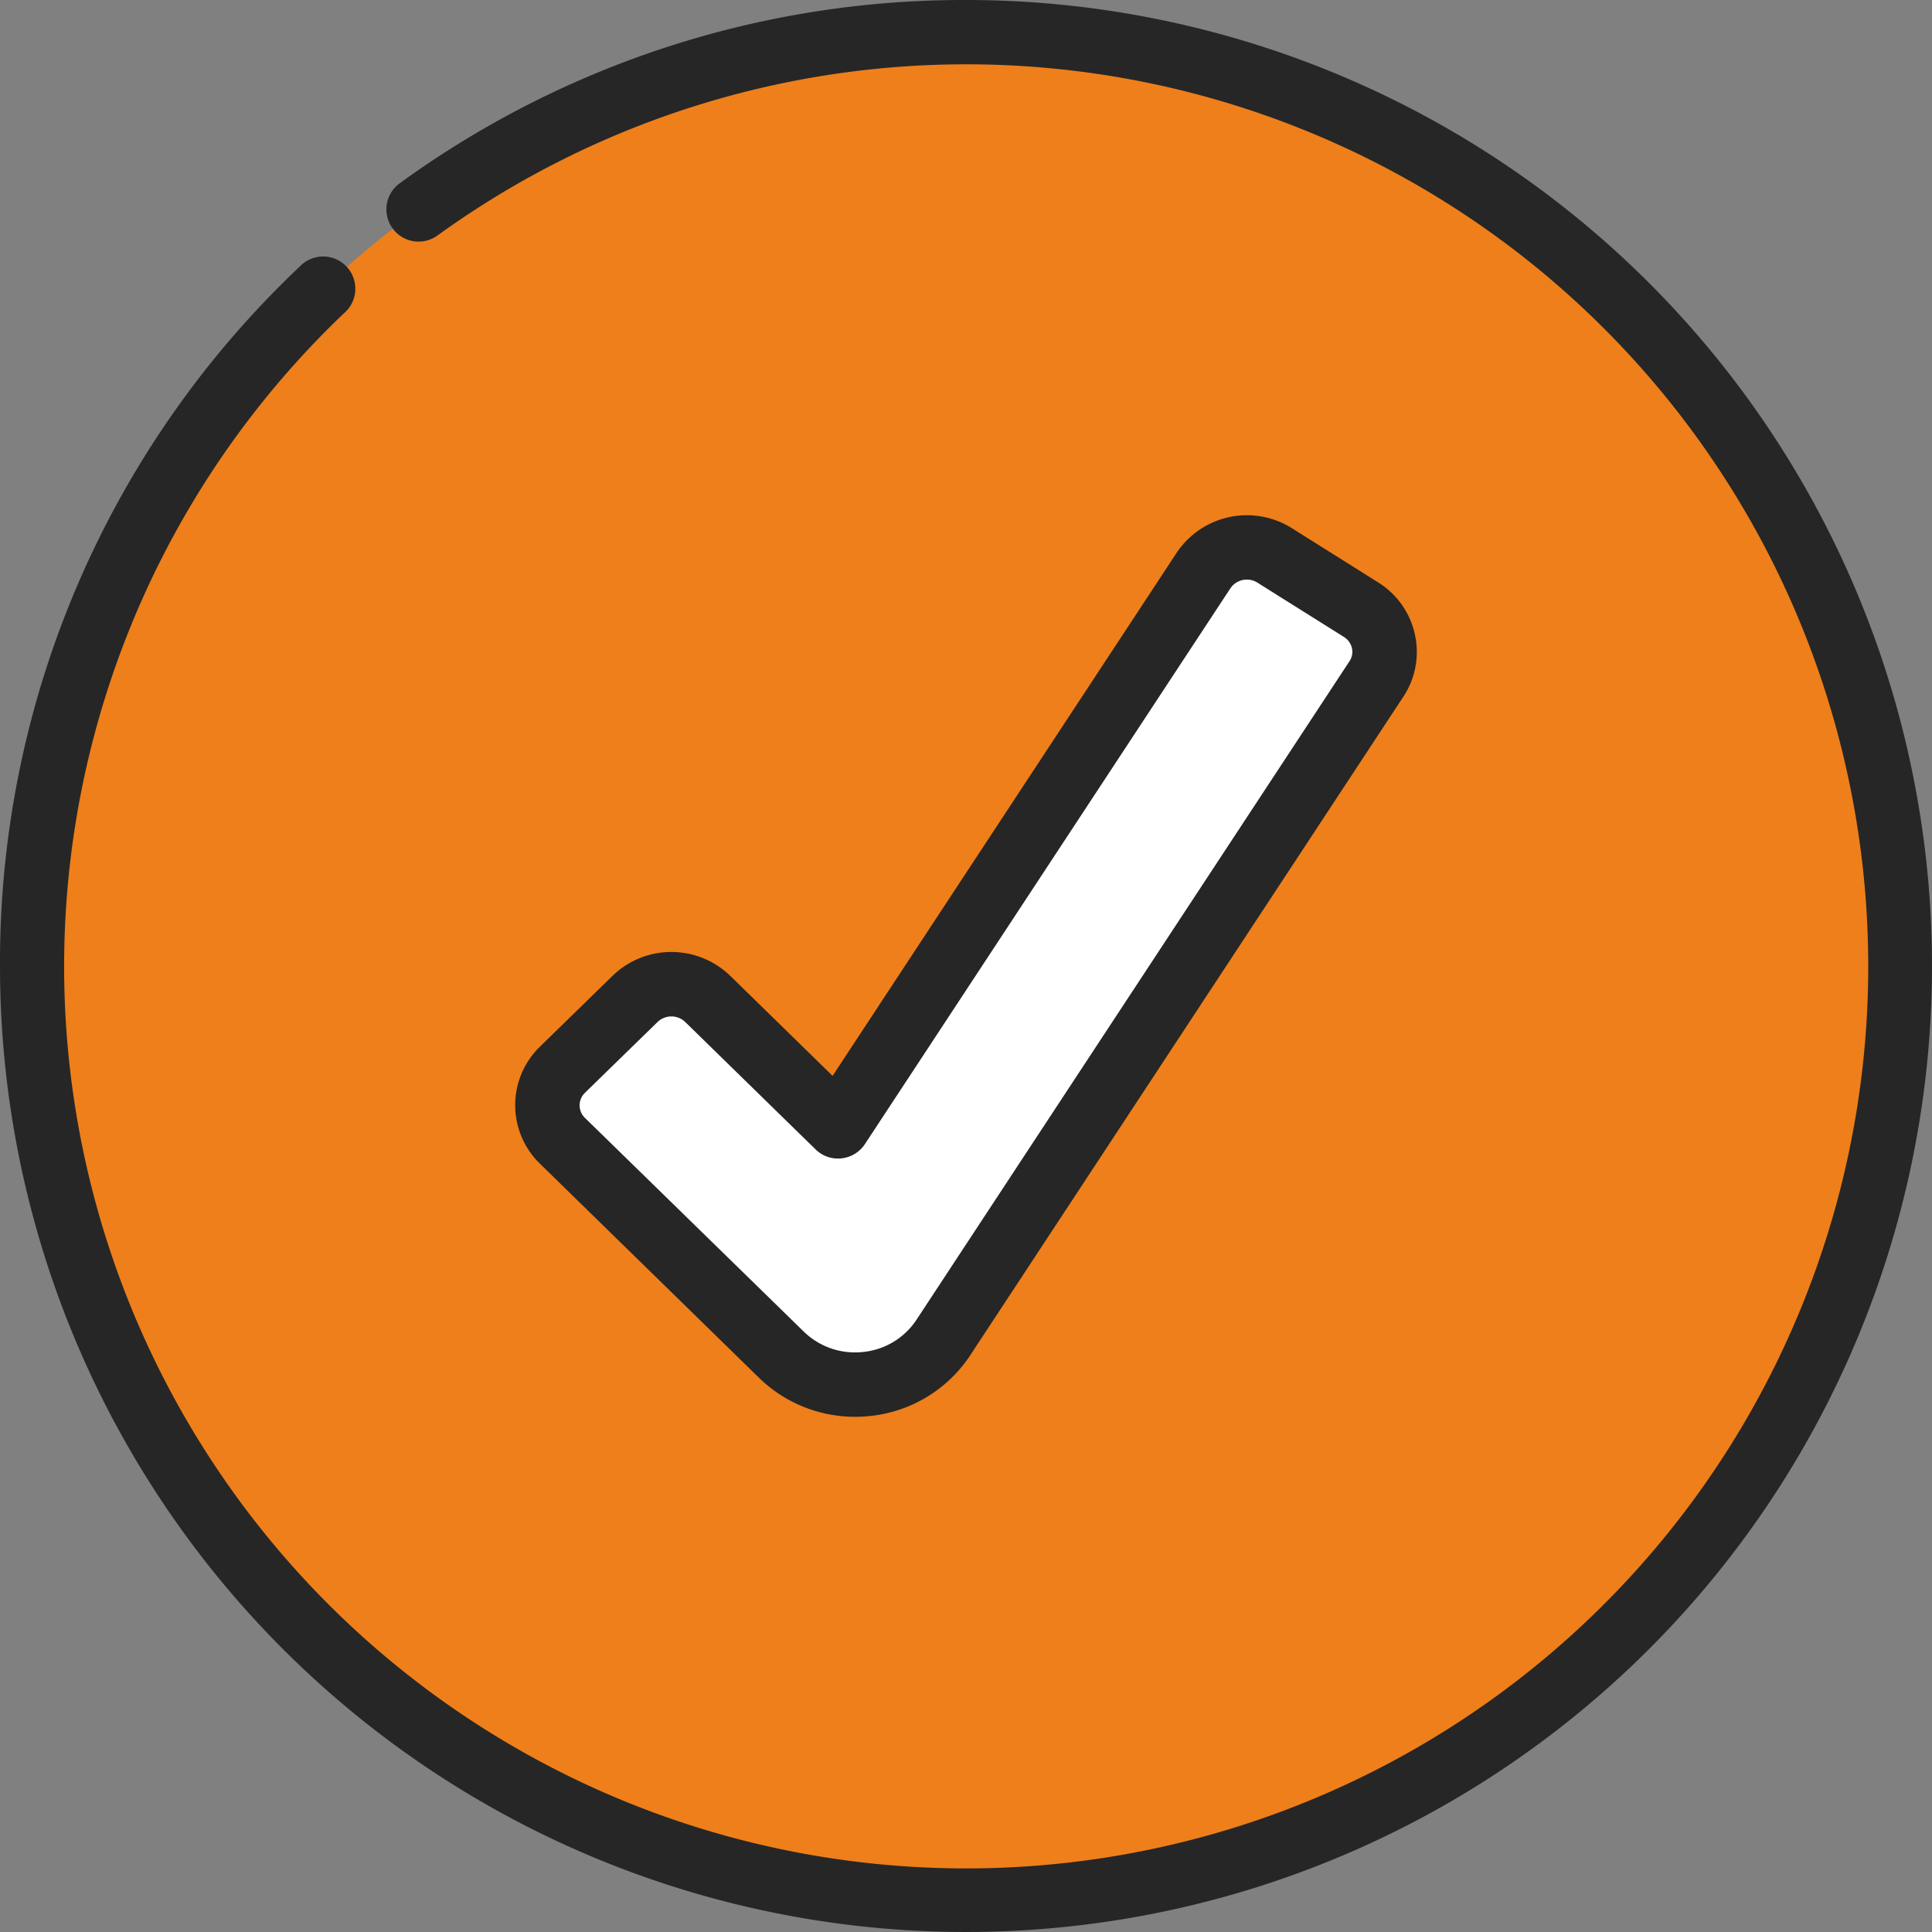 <svg xmlns="http://www.w3.org/2000/svg" xmlns:xlink="http://www.w3.org/1999/xlink" width="512" height="512" x="0" y="0" viewBox="0 0 60 60" style="enable-background:new 0 0 512 512" xml:space="preserve" class=""><rect x="0" y="0" width="60" height="60" fill="#808080" stroke="none"/><g><circle cx="30" cy="30" r="29" fill="#ef7f1a" opacity="1" data-original="#5edd60" class=""></circle><path fill="#ffffff" d="m24.262 42.07-6.8-6.642a1.534 1.534 0 0 1 0-2.2l2.255-2.2a1.621 1.621 0 0 1 2.256 0l4.048 3.957 11.353-17.26a1.617 1.617 0 0 1 2.2-.468l2.684 1.686a1.537 1.537 0 0 1 .479 2.154L29.294 41.541a3.3 3.3 0 0 1-5.032.529z" opacity="1" data-original="#ffffff"></path><g fill="#262626"><path d="M26.555 44a4.636 4.636 0 0 0 .469-.025 4.246 4.246 0 0 0 3.106-1.884l13.451-20.453a2.512 2.512 0 0 0 .361-1.928 2.54 2.54 0 0 0-1.142-1.623L40.115 16.4a2.625 2.625 0 0 0-3.572.765L25.857 33.412l-3.179-3.107a2.625 2.625 0 0 0-3.655 0l-2.255 2.2a2.533 2.533 0 0 0 0 3.634l6.795 6.641A4.271 4.271 0 0 0 26.555 44zM18 34.326a.546.546 0 0 1 .166-.388l2.256-2.2a.62.62 0 0 1 .857 0l4.048 3.956a.991.991 0 0 0 .807.28 1 1 0 0 0 .728-.445l11.352-17.263a.616.616 0 0 1 .837-.171l2.684 1.685a.553.553 0 0 1 .252.354.523.523 0 0 1-.077.4L28.459 40.991a2.25 2.25 0 0 1-1.649.995 2.278 2.278 0 0 1-1.848-.632l-6.8-6.641a.543.543 0 0 1-.162-.387z" fill="#262626" opacity="1" data-original="#262626" class=""></path><path d="M30 0a29.784 29.784 0 0 0-17.587 5.693 1 1 0 1 0 1.174 1.62 28.014 28.014 0 1 1-2.9 2.411 1 1 0 1 0-1.376-1.448A29.735 29.735 0 0 0 0 30 30 30 0 1 0 30 0z" fill="#262626" opacity="1" data-original="#262626" class=""></path></g></g></svg>